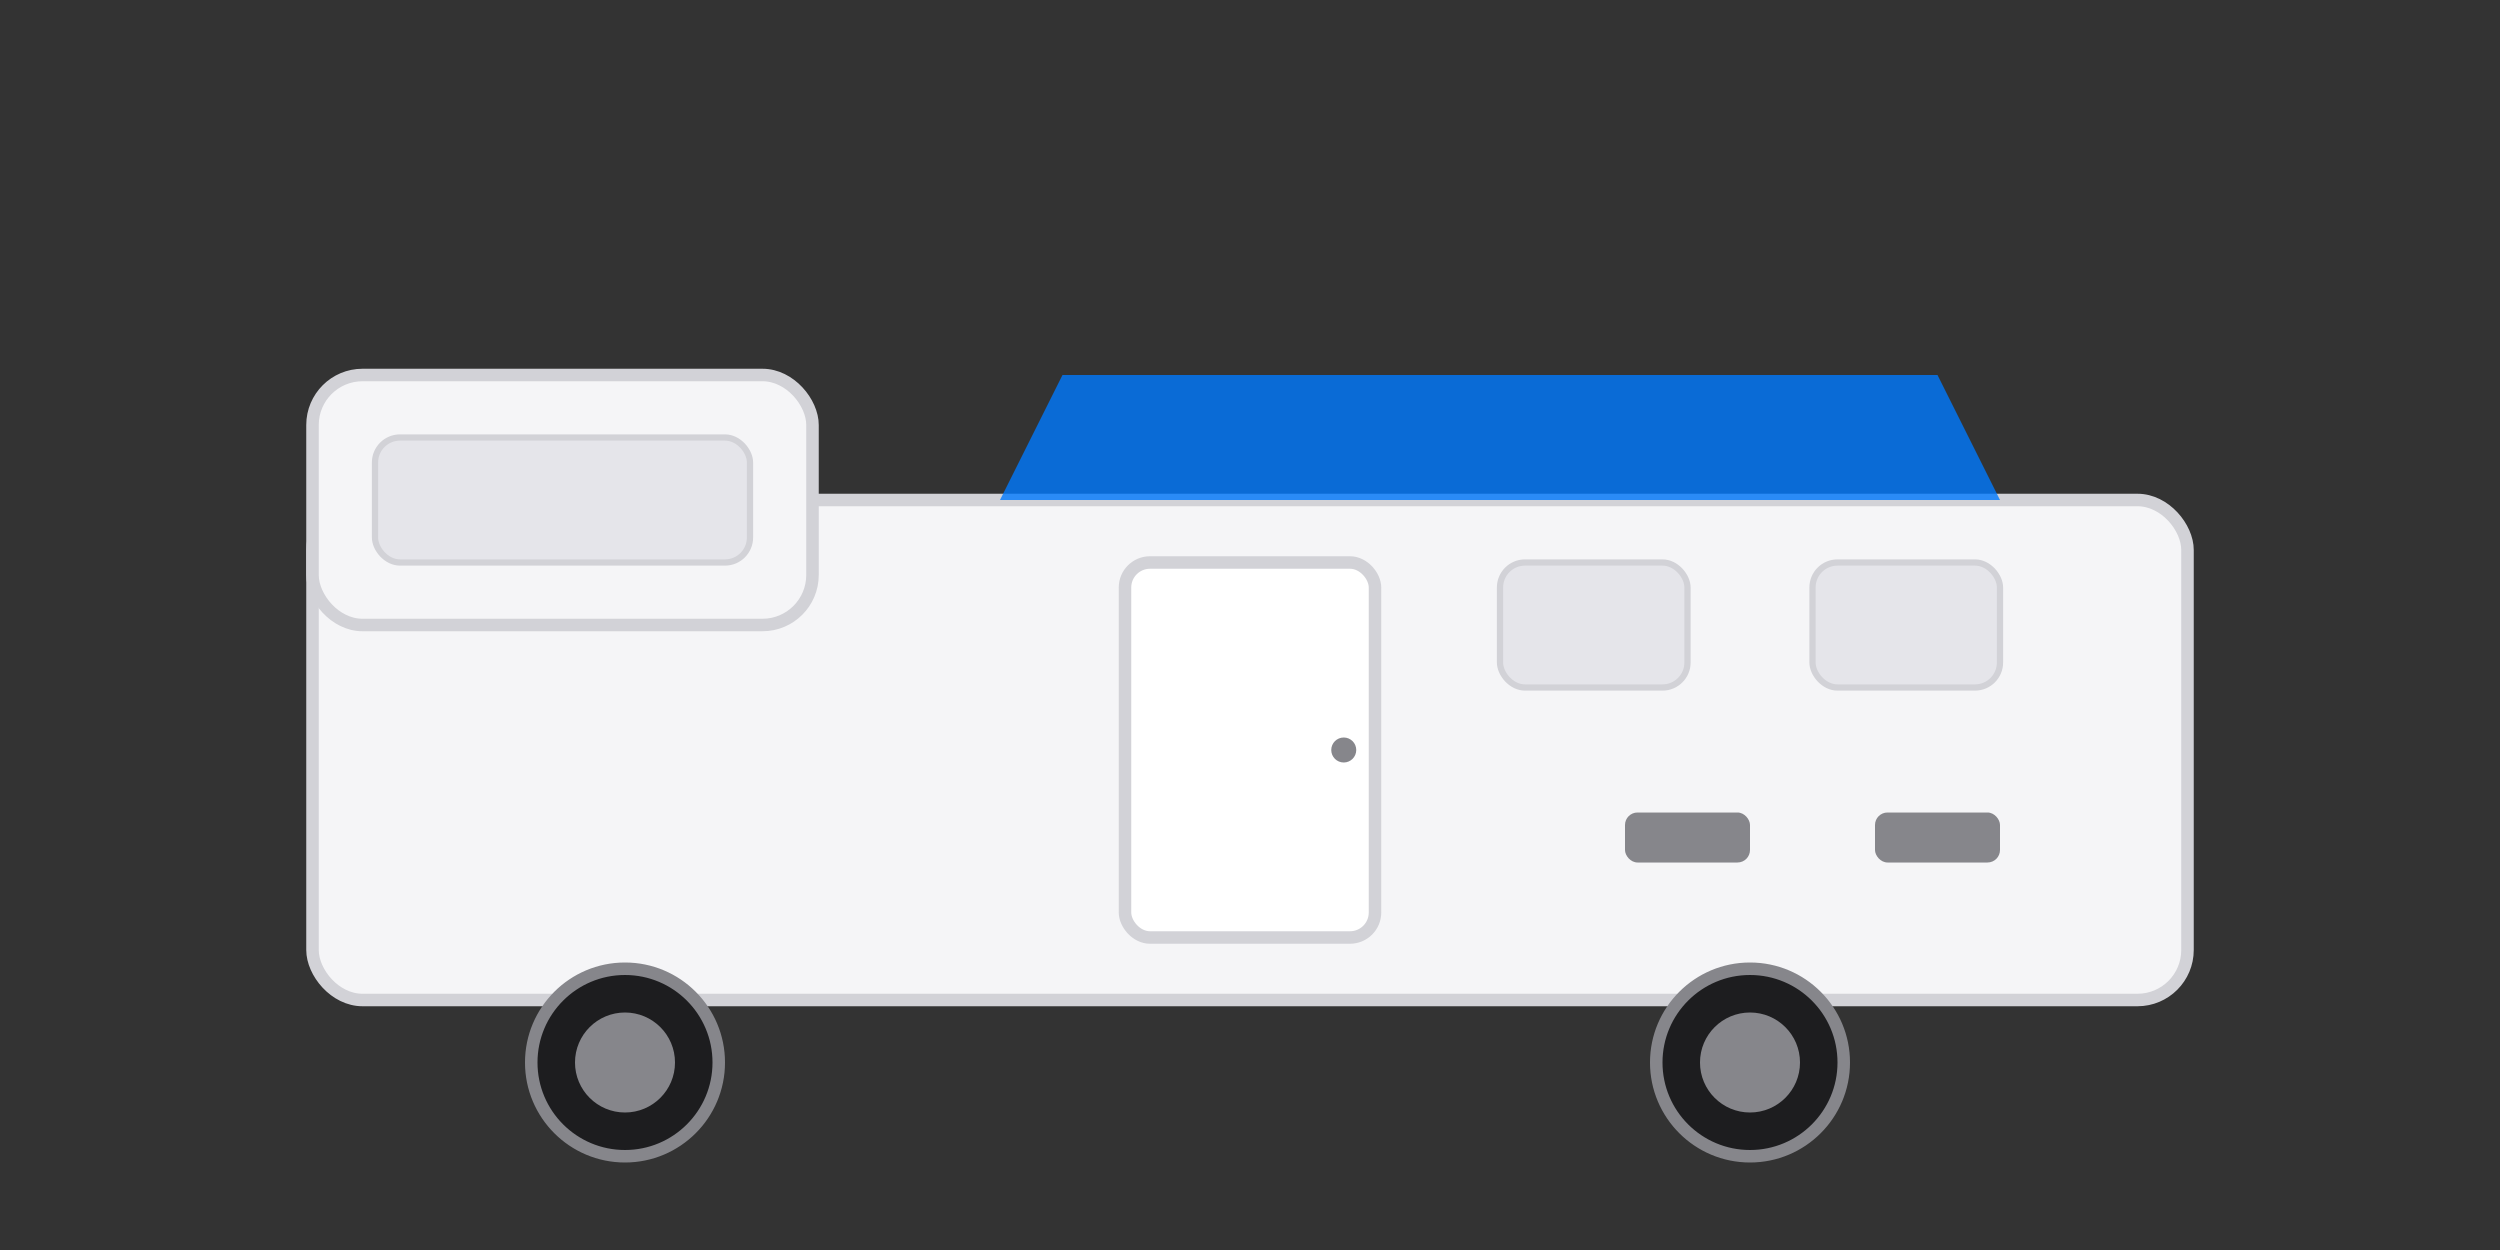 <svg width="400" height="200" viewBox="0 0 400 200" fill="none" xmlns="http://www.w3.org/2000/svg">
  <rect x="0" y="0" width="400" height="200" fill="#333333" stroke="none"/>
  <!-- RV Body -->
  <rect x="50" y="80" width="300" height="80" rx="8" fill="#F5F5F7" stroke="#D2D2D7" stroke-width="2"/>
  
  <!-- RV Cab -->
  <rect x="50" y="60" width="80" height="40" rx="8" fill="#F5F5F7" stroke="#D2D2D7" stroke-width="2"/>
  
  <!-- Windshield -->
  <rect x="60" y="70" width="60" height="20" rx="4" fill="#E5E5EA" stroke="#D2D2D7" stroke-width="1"/>
  
  <!-- Door -->
  <rect x="180" y="90" width="40" height="60" rx="4" fill="#FFFFFF" stroke="#D2D2D7" stroke-width="2"/>
  <circle cx="215" cy="120" r="2" fill="#86868B"/>
  
  <!-- Windows -->
  <rect x="240" y="90" width="30" height="20" rx="4" fill="#E5E5EA" stroke="#D2D2D7" stroke-width="1"/>
  <rect x="290" y="90" width="30" height="20" rx="4" fill="#E5E5EA" stroke="#D2D2D7" stroke-width="1"/>
  
  <!-- Wheels -->
  <circle cx="100" cy="170" r="15" fill="#1D1D1F" stroke="#86868B" stroke-width="2"/>
  <circle cx="100" cy="170" r="8" fill="#86868B"/>
  <circle cx="280" cy="170" r="15" fill="#1D1D1F" stroke="#86868B" stroke-width="2"/>
  <circle cx="280" cy="170" r="8" fill="#86868B"/>
  
  <!-- Awning -->
  <path d="M160 80 L320 80 L310 60 L170 60 Z" fill="#007AFF" opacity="0.8"/>
  
  <!-- Details -->
  <rect x="260" y="130" width="20" height="8" rx="2" fill="#86868B"/>
  <rect x="300" y="130" width="20" height="8" rx="2" fill="#86868B"/>
</svg>